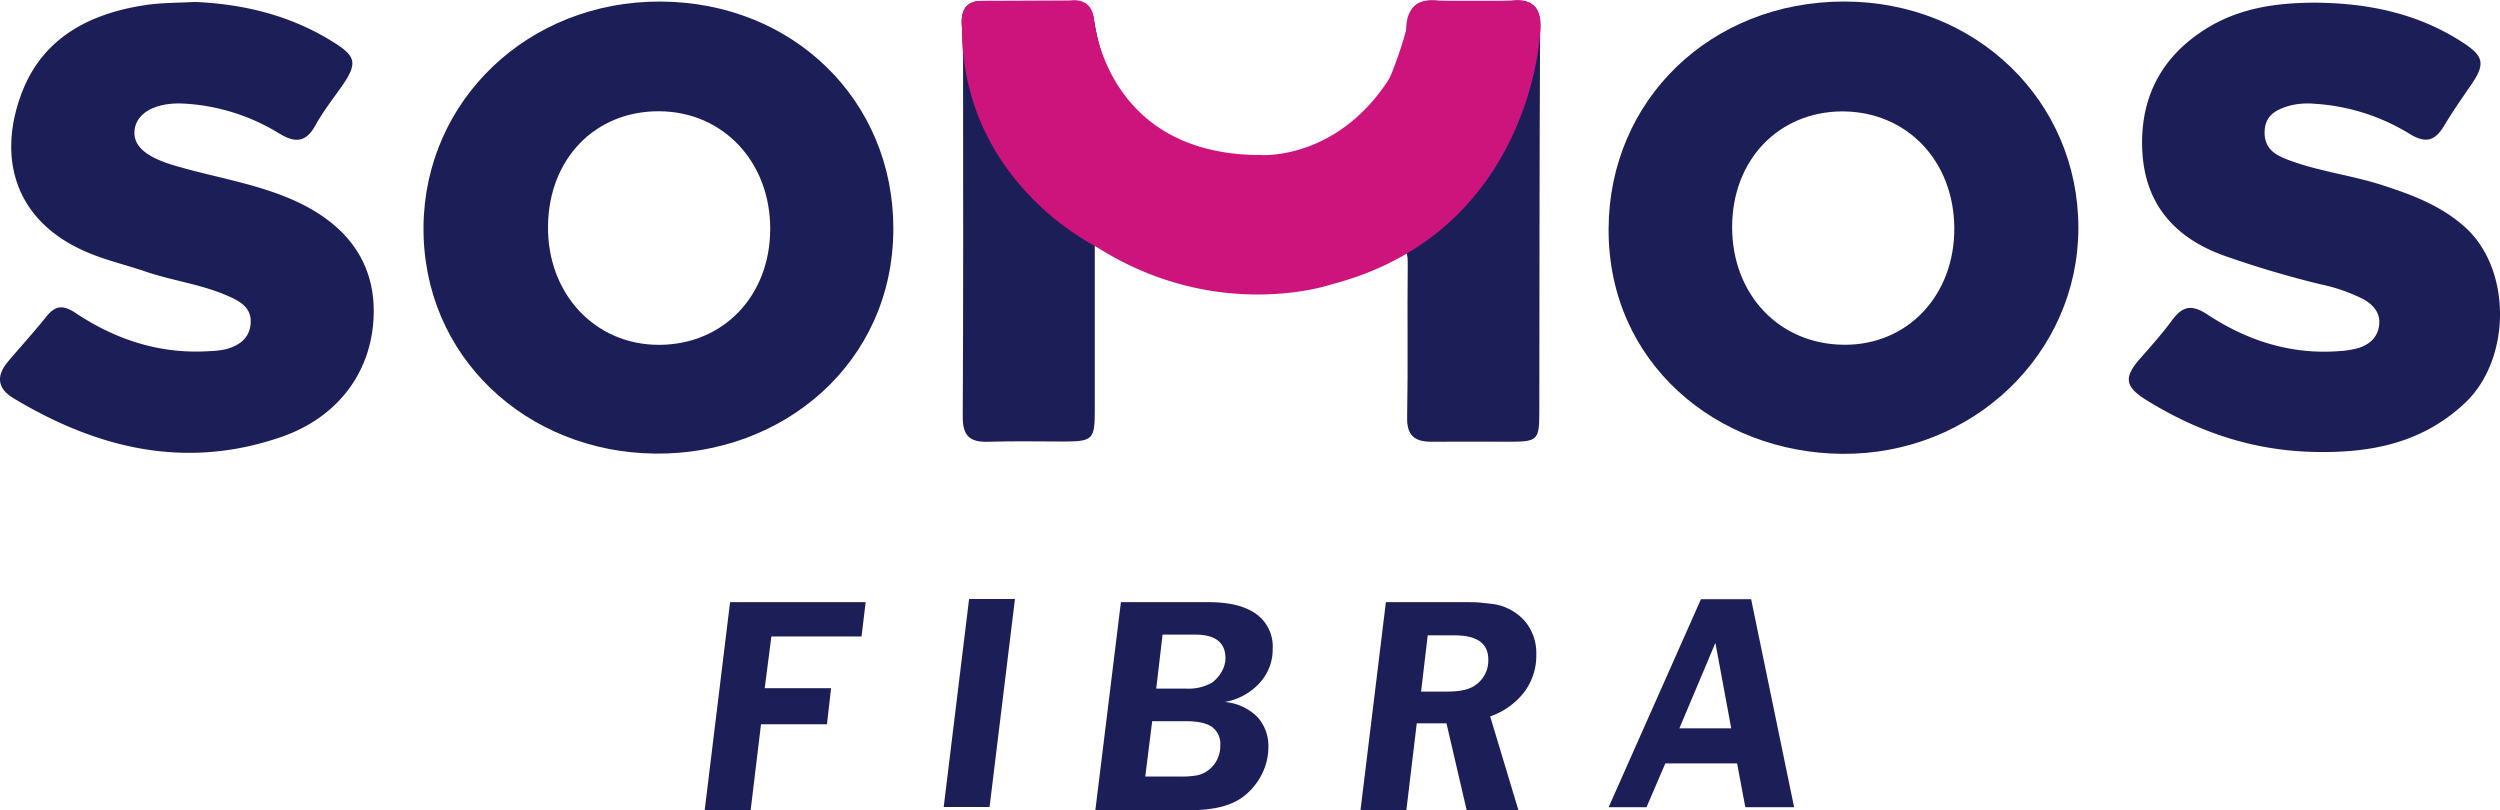 <svg id="Camada_1" data-name="Camada 1" xmlns="http://www.w3.org/2000/svg" viewBox="0 0 606.65 196.59"><defs><style>.cls-1{fill:#1c1e57;}.cls-2{fill:#cd147c;}</style></defs><path class="cls-1" d="M171,196.59l6.16-50.47h32.9l-1,8.33H187.18L185.57,167h16.1l-1,8.75h-16l-2.52,20.86Z"/><path class="cls-1" d="M229,195.82l6.16-50.47h11.13l-6.16,50.47Z"/><path class="cls-1" d="M265.8,196.59,272,146.12h21.28q7.56,0,11.55,2.87a9.69,9.69,0,0,1,4,8.4,12,12,0,0,1-3.19,8.36,14.88,14.88,0,0,1-8.43,4.59,12.78,12.78,0,0,1,7.84,3.57,10.41,10.41,0,0,1,2.73,7.49,14.39,14.39,0,0,1-1.75,6.79,15.48,15.48,0,0,1-4.69,5.39q-4.28,3-12.32,3ZM279.59,175l-1.68,13.44h8.54a22.24,22.24,0,0,0,3.95-.28,6.83,6.83,0,0,0,2.63-1.12,7.33,7.33,0,0,0,3.08-6.16,5.08,5.08,0,0,0-2-4.48c-1.33-.94-3.51-1.4-6.54-1.4Zm2.52-21-1.54,13.09h7.21a11.38,11.38,0,0,0,6.37-1.47,8.63,8.63,0,0,0,2.31-2.66,6.59,6.59,0,0,0,.91-3.22q0-5.75-7.35-5.74Z"/><path class="cls-1" d="M330.14,196.59l6.16-50.47H356c1.12,0,2.27,0,3.46.14s2.23.21,3.12.35a12.68,12.68,0,0,1,7.52,4.2,12.09,12.09,0,0,1,2.7,8.05,14.77,14.77,0,0,1-2.94,9.1,17.69,17.69,0,0,1-8.26,5.88l6.86,22.75H355.9L351,175.52h-7.21l-2.52,21.07Zm16.31-42.42-1.61,13.65h6.3c3,0,5.15-.45,6.51-1.33a7.21,7.21,0,0,0,3.5-6.44q0-5.88-8.19-5.88Z"/><path class="cls-1" d="M390.35,195.88l22.4-50.47h12.18l10.43,50.47H423.52l-2-10.64H404.11l-4.57,10.64ZM416.26,156l-8.74,20.74H420.1Z"/><path class="cls-1" d="M265.66,59.62c0,13.94,0,27,0,40.12,0,6.85-.53,7.38-7.38,7.4-6.16,0-12.33-.14-18.48.06-4.41.14-6.21-1.39-6.18-6.07.16-29,.1-57.93.08-86.9,0-3-.26-6-.31-9,0-3.18,1.39-5,4.77-5,7.49,0,15,.05,22.48,0,3.57,0,4.47,2.16,4.92,5,2.63,17,12.16,28.15,29,32.22,21.89,5.31,43.53-8.24,46.89-31.39.65-4.49,2.24-6,6.59-5.9,6.49.21,13,.19,19.48,0,4.44-.12,6.23,1.54,6.21,6.15-.17,31.29-.15,62.59-.2,93.88,0,6.56-.44,7-7.19,7-6.33,0-12.66-.05-19,0-4.09,0-6-1.52-5.88-6,.23-12.31,0-24.63.14-36.95.06-4-.74-4.51-4.26-2.55-16.26,9.1-33.54,11.09-51.57,6.61C279,66.63,272.78,63.4,265.66,59.62Z"/><path class="cls-1" d="M47.33.47C59.19,1,70.34,3.71,80.54,10c5.89,3.61,6.33,5.27,2.43,10.9C80.8,24,78.42,27,76.57,30.37c-2.34,4.23-4.91,4.38-8.85,2a49,49,0,0,0-23.09-7.23c-6.56-.35-11.17,2.05-11.9,5.94S34.8,37.84,41.78,40c8.88,2.69,18.08,4.1,26.83,7.49C82.92,53,90.75,62.49,90.69,75.6,90.62,89.75,82.3,101.15,68.35,106c-23.34,8.1-44.79,2.85-65.18-9.43C-.67,94.24-.93,91.16,1.9,87.8c3.1-3.68,6.36-7.24,9.37-11C13.51,74,15.42,74,18.42,76,28.23,82.52,39,86,50.94,85.2a20,20,0,0,0,4-.49c3-.86,5.5-2.48,5.86-6s-1.83-5.17-4.52-6.45c-6.65-3.18-14-4-20.93-6.35-4.39-1.52-9-2.59-13.26-4.31C3.82,54.34-1,38.64,5.44,22.13,10.6,9,22,3.2,35.38,1.22,39.31.63,43.34.7,47.33.47Z"/><path class="cls-1" d="M562.25.65C575,.81,587,3.34,597.8,10.43c4.92,3.23,5.3,5.12,1.88,10.11-2.24,3.27-4.53,6.53-6.56,9.93-2.21,3.71-4.43,4.45-8.42,2a49.88,49.88,0,0,0-23.06-7.29,17.91,17.91,0,0,0-5.94.44c-3.07.88-6,2.15-6.16,6.19s2.27,5.66,5.39,6.86c7.46,2.9,15.48,3.78,23.06,6.23,7.27,2.34,14.41,5,20.25,10.29,11.36,10.33,11.11,32.09-.13,42.64C587.6,107.67,575,110,561.31,109.66c-14.69-.35-28-4.85-40.44-12.56-5.25-3.26-5.6-5.49-1.5-10.15,2.64-3,5.32-6,7.67-9.19,2.55-3.47,4.73-4,8.65-1.42,9.64,6.35,20.33,9.79,32.09,8.85a21.81,21.81,0,0,0,4.41-.71c2.72-.82,4.72-2.5,5.12-5.5s-1.36-5-3.85-6.4A42.24,42.24,0,0,0,563.15,69q-11.62-2.82-22.91-6.77c-12-4.15-19.51-12.16-20.35-25C519.1,25.08,523.55,15,533.77,8,542.36,2,552.14.62,562.25.65Z"/><path class="cls-1" d="M447.53.37c-32.41,0-57.07,23.88-57.19,55.18-.12,32.66,26.42,54.32,56.63,54.58,31.75.27,57.29-24.3,57.37-54.71C504.41,24.51,479.53.4,447.53.37Zm-.21,83.29c-15.64-.19-27-12.22-27-28.55s11.3-28,26.7-28.08c15.59,0,27.09,11.9,27.21,28.25S462.91,83.85,447.32,83.66Z"/><path class="cls-1" d="M160.2.38c-32-.1-57.13,23.92-57.43,54.58-.3,31.58,25,54.77,56.17,55.11S216.73,88,216.78,55.54C216.84,24.32,192.39.47,160.2.38Zm-.15,83.3c-15.62.09-27.29-12.37-27.07-28.9C133.2,38.47,144.45,26.9,160,27s26.95,12.38,26.9,28.6S175.54,83.58,160.05,83.68Z"/><path class="cls-2" d="M233.43,6.64S232.2.2,238.16.21L259.81.12s5-1,5.66,4.55c0,0,2.71,32.93,40.42,32.95,0,0,18.58,1.44,31.38-18.76a108.74,108.74,0,0,0,4-11.66s-.72-8.3,7.92-7h17.53s8.27-2,7,7.92c0,0-2.18,48.36-50.78,60.93,0,0-27.85,9.57-57.25-9.39C265.66,59.62,233.36,44,233.43,6.64Z"/></svg>